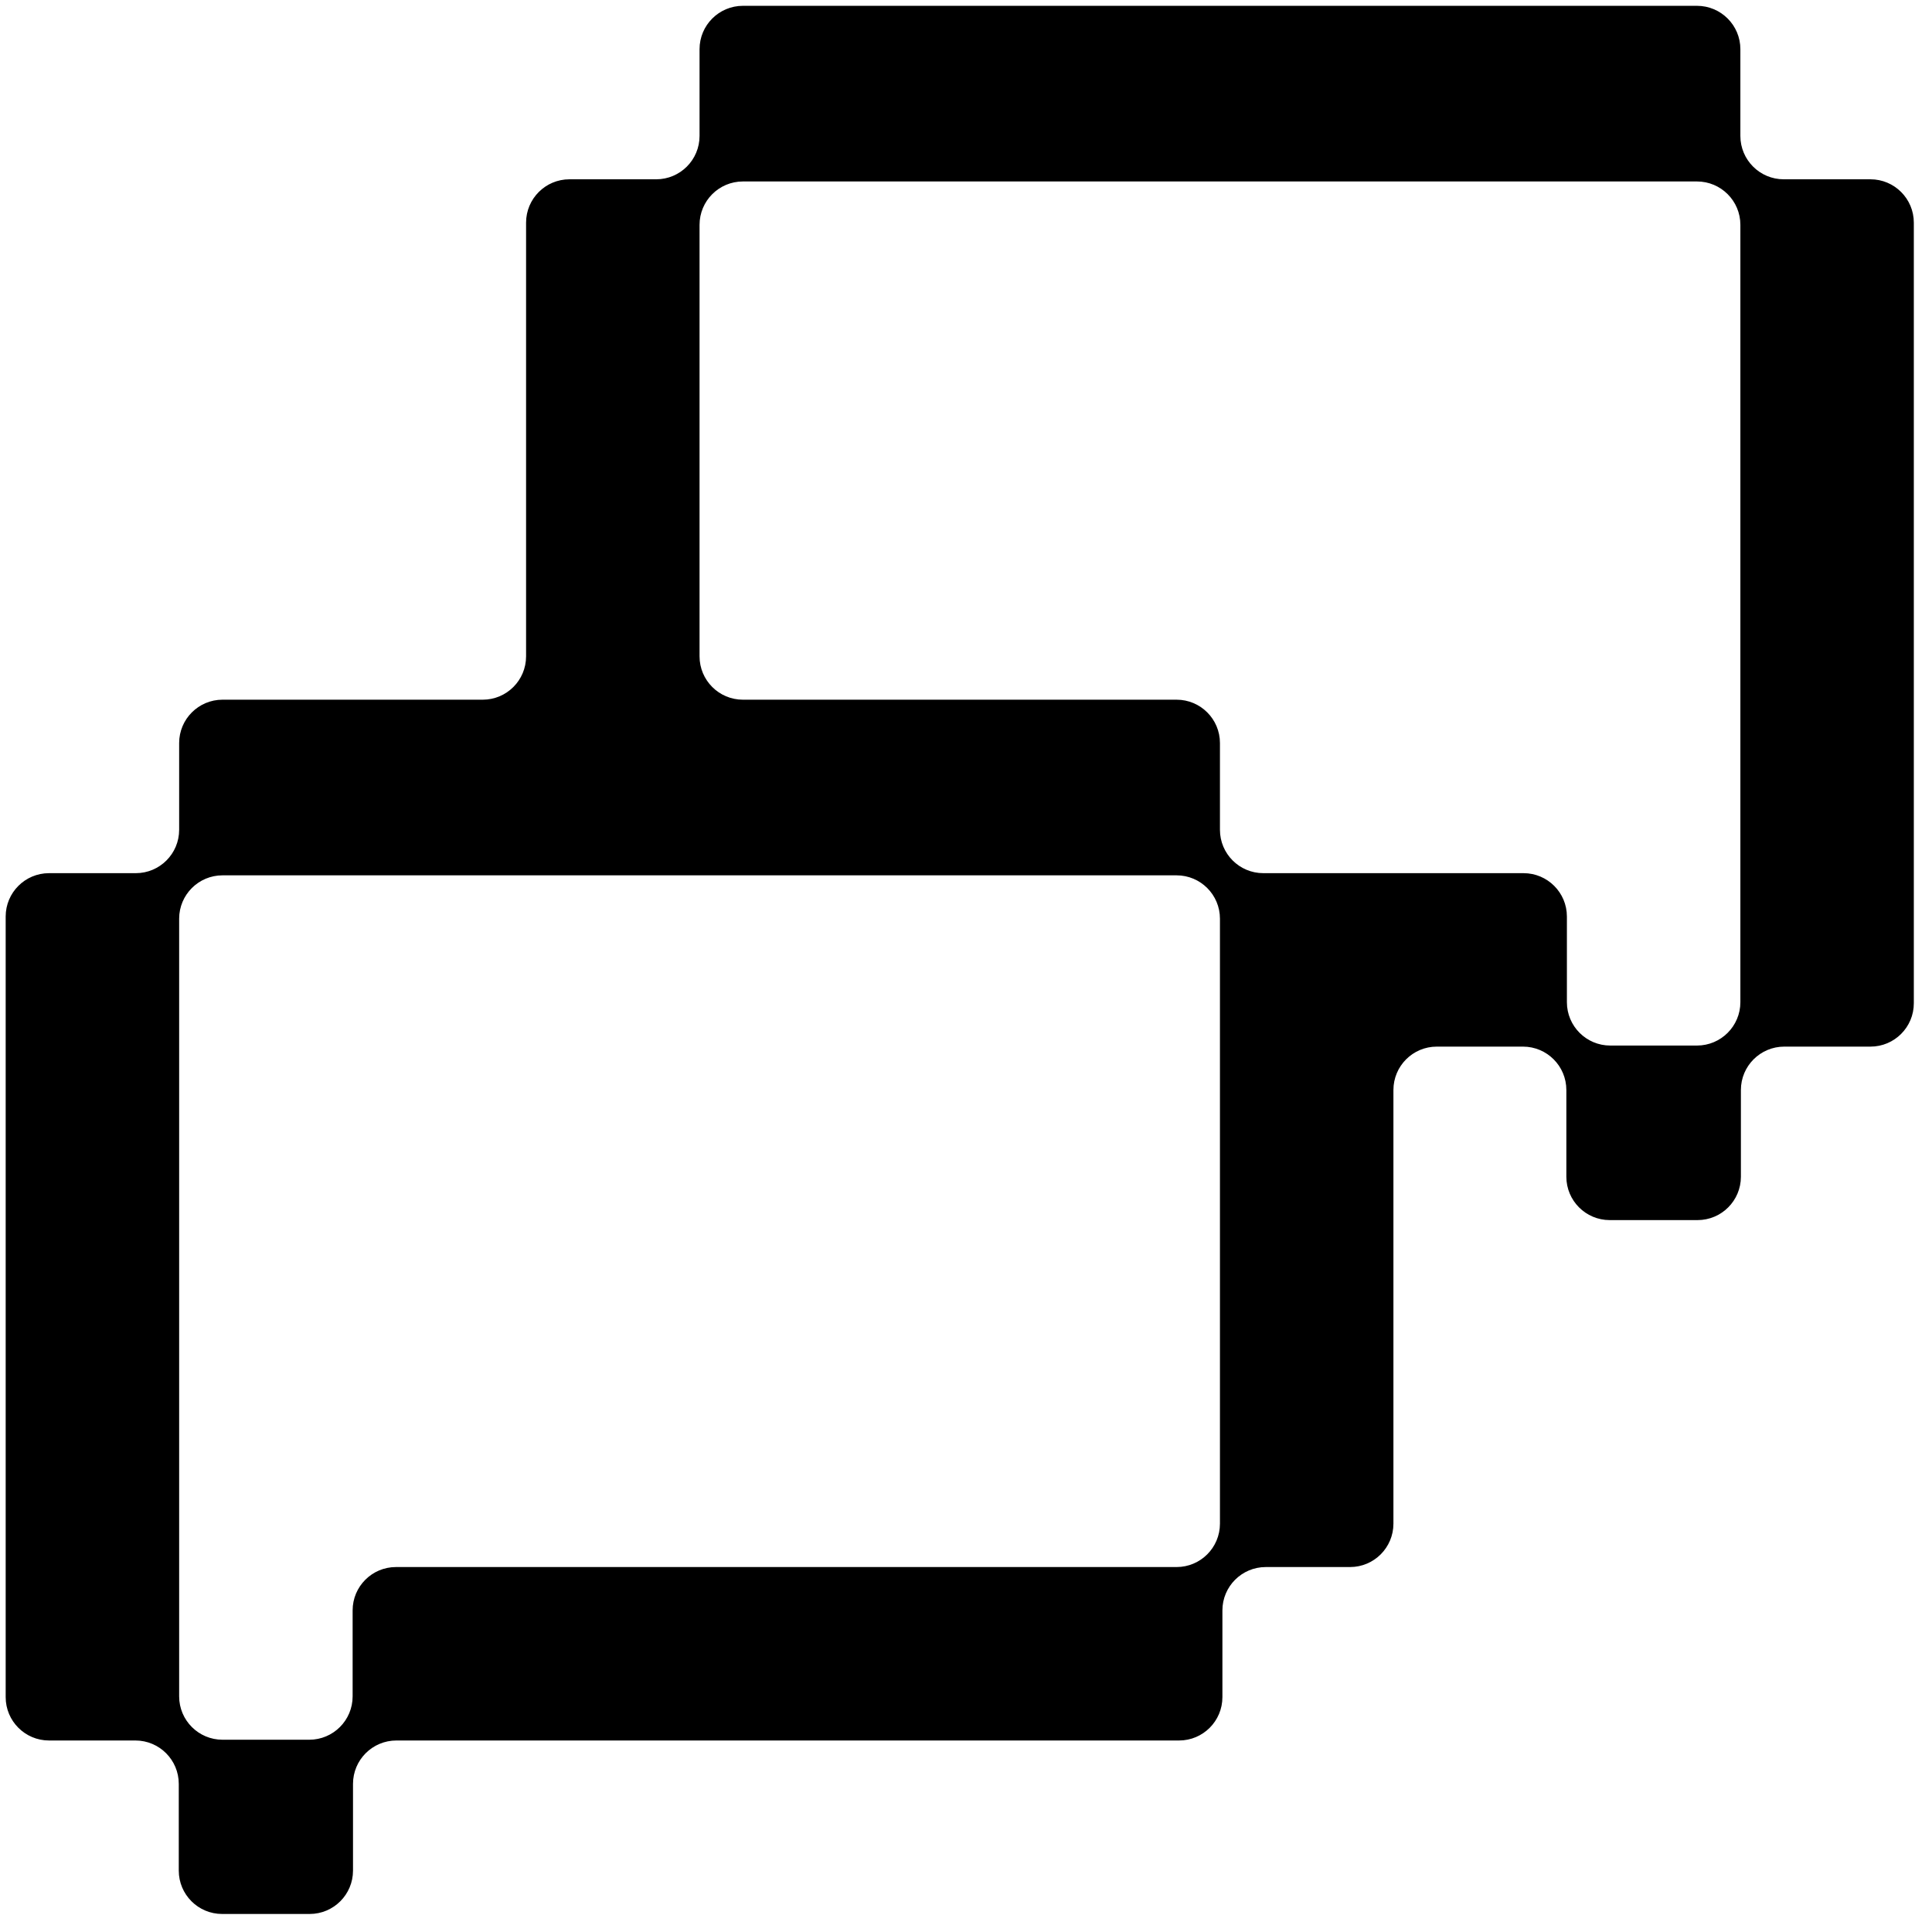 <svg width="81" height="81" viewBox="0 0 81 81" fill="none" xmlns="http://www.w3.org/2000/svg">
<path fill-rule="evenodd" clip-rule="evenodd" d="M29.329 2.062C29.329 1.058 30.143 0.244 31.147 0.244H71.147C72.151 0.244 72.966 1.058 72.966 2.062V5.699C72.966 6.703 73.78 7.517 74.784 7.517H78.42C79.424 7.517 80.238 8.331 80.238 9.335V42.062C80.238 43.066 79.424 43.88 78.42 43.88H74.806C73.802 43.88 72.988 44.694 72.988 45.699V49.335C72.988 50.339 72.174 51.153 71.17 51.153H67.488C66.484 51.153 65.67 50.339 65.67 49.335V45.699C65.67 44.694 64.856 43.88 63.852 43.88H60.238C59.234 43.88 58.42 44.694 58.42 45.699V63.88C58.42 64.885 57.606 65.699 56.602 65.699H53.069C52.064 65.699 51.25 66.513 51.25 67.517V71.153C51.25 72.157 50.436 72.971 49.432 72.971H16.618C15.614 72.971 14.8 73.785 14.8 74.79V78.426C14.8 79.43 13.986 80.244 12.982 80.244H9.313C8.309 80.244 7.495 79.43 7.495 78.426V74.79C7.495 73.785 6.681 72.971 5.677 72.971H2.056C1.052 72.971 0.238 72.157 0.238 71.153V38.426C0.238 37.422 1.052 36.608 2.056 36.608H5.693C6.697 36.608 7.511 35.794 7.511 34.79V31.153C7.511 30.149 8.325 29.335 9.329 29.335H20.238C21.242 29.335 22.056 28.521 22.056 27.517V9.335C22.056 8.331 22.87 7.517 23.875 7.517H27.511C28.515 7.517 29.329 6.703 29.329 5.699V2.062ZM31.147 7.608C30.143 7.608 29.329 8.422 29.329 9.426V27.517C29.329 28.521 30.143 29.335 31.147 29.335H49.329C50.333 29.335 51.147 30.149 51.147 31.153V34.79C51.147 35.794 51.961 36.608 52.966 36.608H58.42H63.875C64.879 36.608 65.693 37.422 65.693 38.426V42.017C65.693 43.021 66.507 43.835 67.511 43.835H71.147C72.151 43.835 72.966 43.021 72.966 42.017V9.426C72.966 8.422 72.151 7.608 71.147 7.608H31.147ZM9.329 72.939C8.325 72.939 7.511 72.125 7.511 71.121V38.517C7.511 37.513 8.325 36.699 9.329 36.699H49.329C50.333 36.699 51.147 37.513 51.147 38.517V43.88V63.88C51.147 64.885 50.333 65.699 49.329 65.699H16.602C15.598 65.699 14.784 66.513 14.784 67.517V71.121C14.784 72.125 13.97 72.939 12.966 72.939H9.329Z" fill="black"/>
</svg>
